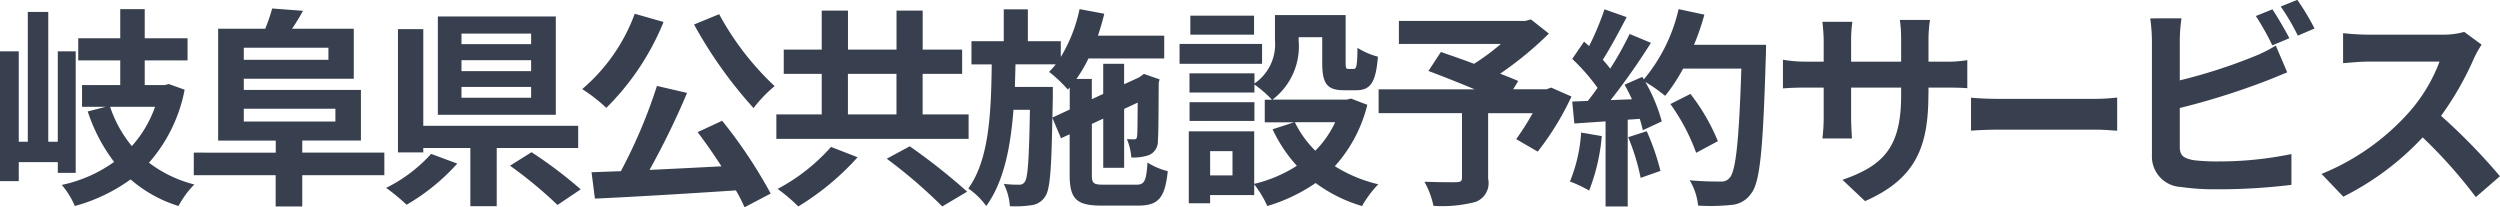<svg id="title_other_gifu.svg" xmlns="http://www.w3.org/2000/svg" width="165.937" height="13.75" viewBox="0 0 165.937 13.75">
  <defs>
    <style>
      .cls-1 {
        fill: #383f4f;
        fill-rule: evenodd;
      }
    </style>
  </defs>
  <path id="岐阜県公共施設予約サービス_のコピー_3" data-name="岐阜県公共施設予約サービス のコピー 3" class="cls-1" d="M112.463,111.005v-8.068h-1.19v6h-0.631v-8.614h-1.359v8.614h-0.6v-6h-1.247v8.615h1.247v-1.261h2.592v0.714h1.19Zm5.267-4.384a7.777,7.777,0,0,1-1.541,2.606,8.174,8.174,0,0,1-1.443-2.606h2.984Zm0.911-1.513-0.267.07h-1.33v-1.639h2.843v-1.47h-2.843v-1.933h-1.625v1.933h-2.788v1.47h2.788v1.639h-2.536v1.443h1.569l-1.19.308a11.287,11.287,0,0,0,1.751,3.348,9.211,9.211,0,0,1-3.474,1.527,5.559,5.559,0,0,1,.868,1.4,11.462,11.462,0,0,0,3.7-1.765,8.771,8.771,0,0,0,3.18,1.765,6.146,6.146,0,0,1,1.05-1.429,8.365,8.365,0,0,1-3.011-1.443,10.239,10.239,0,0,0,2.367-4.847Zm4.979,1.639H129.7V107.6H123.62v-0.855Zm5.617-4.048v0.8H123.62v-0.8h5.617Zm3.712,6.962H127.5v-0.8h3.894V105.5H123.62v-0.742h7.3v-3.32h-4.1a12.668,12.668,0,0,0,.728-1.19l-2.045-.154a10.987,10.987,0,0,1-.462,1.344h-3.124v7.424h3.824v0.8H120.3v1.5h5.435v2.073H127.5V111.16h5.449v-1.5Zm9.742-7.2h-4.622v-0.7h4.622v0.7Zm0,1.793h-4.622v-0.729h4.622v0.729Zm0,1.765h-4.622V105.3h4.622v0.715Zm1.639-5.393H136.5v6.527h7.83v-6.527Zm-8.278,9.119A9.938,9.938,0,0,1,133.068,112a13.9,13.9,0,0,1,1.359,1.121,13.915,13.915,0,0,0,3.362-2.732Zm9.763-.392v-1.471H135.534v-6.416h-1.681v8.181h1.681v-0.294h3.123v3.866h1.751v-3.866h5.407Zm-4.524,1.176a28.633,28.633,0,0,1,3.151,2.606l1.541-1.037a29.5,29.5,0,0,0-3.264-2.465Zm12.214-9.371a29.188,29.188,0,0,0,3.95,5.547,8.707,8.707,0,0,1,1.4-1.457,18.817,18.817,0,0,1-3.684-4.776Zm-3.936-.714a11.967,11.967,0,0,1-3.488,5,10.854,10.854,0,0,1,1.6,1.247,17.047,17.047,0,0,0,3.8-5.7Zm4.174,7.858c0.519,0.686,1.079,1.485,1.583,2.269-1.625.084-3.263,0.168-4.776,0.238a52.431,52.431,0,0,0,2.493-5.112l-2-.463a34.238,34.238,0,0,1-2.395,5.659l-1.947.07,0.224,1.751c2.465-.112,6-0.322,9.357-0.546a9.528,9.528,0,0,1,.574,1.121l1.737-.911a32.015,32.015,0,0,0-3.222-4.832Zm8.853,0.981a12.56,12.56,0,0,1-3.544,2.787,11.461,11.461,0,0,1,1.373,1.163,17.5,17.5,0,0,0,3.936-3.264Zm3.7,0.784a33.042,33.042,0,0,1,3.684,3.166l1.653-.981a41.007,41.007,0,0,0-3.81-3.011Zm-2.577-5.631h3.222v2.689h-3.222v-2.689Zm4.959,2.689v-2.689H171.3v-1.611h-2.619v-2.591h-1.737v2.591h-3.222v-2.591H161.98v2.591h-2.521v1.611h2.521v2.689h-3.012v1.625h12.761v-1.625h-3.053Zm8.614,0.21,0.028-1.4V105.3H174.8c0.014-.49.028-0.994,0.042-1.5h2.675a5.219,5.219,0,0,1-.448.5,9.088,9.088,0,0,1,1.247,1.176l0.126-.14V106.8Zm3.418,4.455c-0.7,0-.8-0.084-0.8-0.658v-3.376l0.756-.35v3.263h1.387v-3.908l0.9-.42c-0.014,1.331-.014,2.1-0.042,2.227-0.014.182-.084,0.21-0.2,0.21s-0.308,0-.476-0.014a3.8,3.8,0,0,1,.294,1.219,3.208,3.208,0,0,0,1.163-.154,0.983,0.983,0,0,0,.6-0.967c0.042-.42.042-1.849,0.056-3.838l0.056-.224-1.037-.364-0.252.182-0.056.042-1.008.462v-1.358h-1.387v2l-0.756.35v-1.345h-1.023a9.167,9.167,0,0,0,.8-1.359h5.028V101.9h-4.4c0.154-.477.308-0.967,0.42-1.457l-1.639-.308a10.118,10.118,0,0,1-1.246,3.179v-1.05h-2.186V100.15h-1.6v2.115h-2.143v1.541h1.345c-0.042,3.235-.168,6.317-1.555,8.236a4.931,4.931,0,0,1,1.191,1.163c1.162-1.6,1.611-3.866,1.807-6.388h1.092c-0.056,3.292-.14,4.469-0.322,4.749a0.407,0.407,0,0,1-.406.224,7.841,7.841,0,0,1-1.009-.056,3.892,3.892,0,0,1,.407,1.485,7.318,7.318,0,0,0,1.442-.07,1.252,1.252,0,0,0,.9-0.575c0.322-.448.42-1.793,0.476-5.225l0.575,1.359,0.574-.266v2.69c0,1.6.448,2.045,2.1,2.045h2.451c1.359,0,1.779-.533,1.961-2.284a4.586,4.586,0,0,1-1.344-.574c-0.084,1.233-.2,1.471-0.743,1.471h-2.157Zm9.966-11.22h-4.23v1.261h4.23V100.57Zm0.532,1.877h-5.477v1.317h5.477v-1.317Zm-0.5,3.866h-4.314v1.247H190.7v-1.247Zm5.351,1.331a6.661,6.661,0,0,1-1.317,1.891,6.943,6.943,0,0,1-1.359-1.891h2.676Zm-6.808,3.53H187.76v-1.611h1.485v1.611Zm7.858-5.1-0.28.07h-4.93a4.437,4.437,0,0,0,1.737-3.908V102H195.2v1.7c0,1.386.323,1.82,1.443,1.82h0.813c0.938,0,1.3-.49,1.442-2.227a4.75,4.75,0,0,1-1.358-.588c-0.014,1.219-.07,1.4-0.252,1.4h-0.351c-0.154,0-.182-0.042-0.182-0.435v-3.137h-4.692V102.2a3.147,3.147,0,0,1-1.359,2.871v-0.672h-4.314v1.275H190.7v-0.533a7.482,7.482,0,0,1,1.163,1.009h-0.477v1.5h1.947l-1.428.462a9.742,9.742,0,0,0,1.61,2.423,9.151,9.151,0,0,1-2.829,1.2v-3.488h-4.342v4.777h1.414v-0.547h2.928v-0.714a7.028,7.028,0,0,1,.868,1.443,11.336,11.336,0,0,0,3.208-1.527,9.791,9.791,0,0,0,3.082,1.527,7.152,7.152,0,0,1,1.078-1.443,9.541,9.541,0,0,1-2.885-1.2,9.45,9.45,0,0,0,2.157-4.076Zm13.287-.729-0.309.112h-2.213l0.336-.546c-0.322-.154-0.742-0.308-1.2-0.49a23.1,23.1,0,0,0,3.235-2.662l-1.19-.938-0.378.1H200.29v1.527h6.766a14.775,14.775,0,0,1-1.779,1.317c-0.785-.3-1.569-0.561-2.2-0.785l-0.827,1.261c0.9,0.336,2.031.784,3.068,1.218h-6.374v1.583h5.533v4.3c0,0.21-.084.266-0.35,0.28s-1.317,0-2.143-.028a5.665,5.665,0,0,1,.6,1.6,8.761,8.761,0,0,0,2.76-.252,1.318,1.318,0,0,0,.868-1.541v-4.357h2.956a17.594,17.594,0,0,1-1.093,1.723l1.429,0.827a18.7,18.7,0,0,0,2.241-3.656Zm1.989,2.984a10.191,10.191,0,0,1-.743,3.25,8.241,8.241,0,0,1,1.275.6,12.95,12.95,0,0,0,.84-3.614Zm3.123,0.308a14.273,14.273,0,0,1,.827,2.7l1.316-.463a15.974,15.974,0,0,0-.91-2.633Zm4.371-6.135a16.071,16.071,0,0,0,.686-2l-1.709-.364a11.151,11.151,0,0,1-2.311,4.664l-0.1-.168-1.177.518c0.168,0.294.336,0.631,0.49,0.967l-1.414.056a45.277,45.277,0,0,0,2.675-3.8l-1.415-.589a21.907,21.907,0,0,1-1.288,2.3c-0.14-.182-0.309-0.392-0.491-0.589,0.5-.784,1.079-1.863,1.583-2.829l-1.471-.518a18.574,18.574,0,0,1-1.022,2.437l-0.336-.294-0.785,1.148a13.2,13.2,0,0,1,1.681,1.919c-0.21.309-.434,0.6-0.644,0.869l-1.037.042,0.14,1.457,2.073-.14v5.645h1.471v-5.757l0.8-.056a7.618,7.618,0,0,1,.2.756l1.26-.588a11.161,11.161,0,0,0-1.092-2.62,10.792,10.792,0,0,1,1.317.925,11.593,11.593,0,0,0,1.19-1.807h3.866c-0.154,4.776-.364,6.821-0.784,7.256a0.691,0.691,0,0,1-.588.238c-0.379,0-1.177,0-2.06-.084a3.967,3.967,0,0,1,.561,1.681,13.377,13.377,0,0,0,2.185-.042,1.74,1.74,0,0,0,1.345-.771c0.588-.742.784-2.955,0.966-9.091,0.014-.21.014-0.77,0.014-0.77h-4.776Zm1.582,6.4a13.145,13.145,0,0,0-1.821-3.137l-1.33.672a13.241,13.241,0,0,1,1.709,3.236Zm13.98-3.095v-0.463h1.036c0.743,0,1.233.014,1.541,0.042v-1.863a8.3,8.3,0,0,1-1.541.1h-1.036v-1.47a8.824,8.824,0,0,1,.1-1.3h-2a9.244,9.244,0,0,1,.084,1.3v1.47h-3.32v-1.386a8.561,8.561,0,0,1,.084-1.261h-1.989c0.042,0.42.084,0.855,0.084,1.261v1.386h-1.191a9.121,9.121,0,0,1-1.513-.126V105.4c0.309-.028.813-0.056,1.513-0.056h1.191v1.905a11.328,11.328,0,0,1-.084,1.471h1.961c-0.014-.28-0.056-0.854-0.056-1.471v-1.905h3.32v0.533c0,3.446-1.191,4.65-3.894,5.589l1.5,1.414C234.594,111.4,235.435,109.283,235.435,105.809Zm2.824,0.2v2.2c0.44-.042,1.237-0.07,1.916-0.07h6.391c0.5,0,1.107.056,1.393,0.07v-2.2c-0.31.029-.834,0.085-1.393,0.085h-6.391C239.556,106.1,238.687,106.057,238.259,106.014Zm20.011-5.86-1.106.448a16.767,16.767,0,0,1,1.092,1.947l1.135-.476C259.125,101.555,258.62,100.672,258.27,100.154Zm1.653-.63-1.106.448a14.8,14.8,0,0,1,1.134,1.933l1.107-.476A15.443,15.443,0,0,0,259.923,99.524Zm-7.69,1.233H250.16a11.6,11.6,0,0,1,.112,1.457v7.634a2.02,2.02,0,0,0,1.919,2.1,15.6,15.6,0,0,0,2.353.154,39.832,39.832,0,0,0,4.987-.294v-2.045a23.748,23.748,0,0,1-4.875.49,13.123,13.123,0,0,1-1.625-.084c-0.63-.126-0.91-0.28-0.91-0.882V106.7a48.175,48.175,0,0,0,5.491-1.709c0.462-.168,1.093-0.434,1.639-0.658l-0.757-1.779a9.14,9.14,0,0,1-1.526.757,35.356,35.356,0,0,1-4.847,1.554v-2.647A10.532,10.532,0,0,1,252.233,100.756Zm19.919,1.747L271,101.648a5.011,5.011,0,0,1-1.442.183h-4.945a15.655,15.655,0,0,1-1.653-.1v1.99c0.294-.014,1.065-0.1,1.653-0.1h4.749a10.853,10.853,0,0,1-2.088,3.432,15.7,15.7,0,0,1-5.743,4.021l1.443,1.512a18.443,18.443,0,0,0,5.267-3.936,32.032,32.032,0,0,1,3.53,3.964l1.6-1.386a39.505,39.505,0,0,0-3.908-4.007,20.572,20.572,0,0,0,2.2-3.852A6.615,6.615,0,0,1,272.152,102.5Z" transform="translate(-107.438 -99.531)"/>
</svg>
